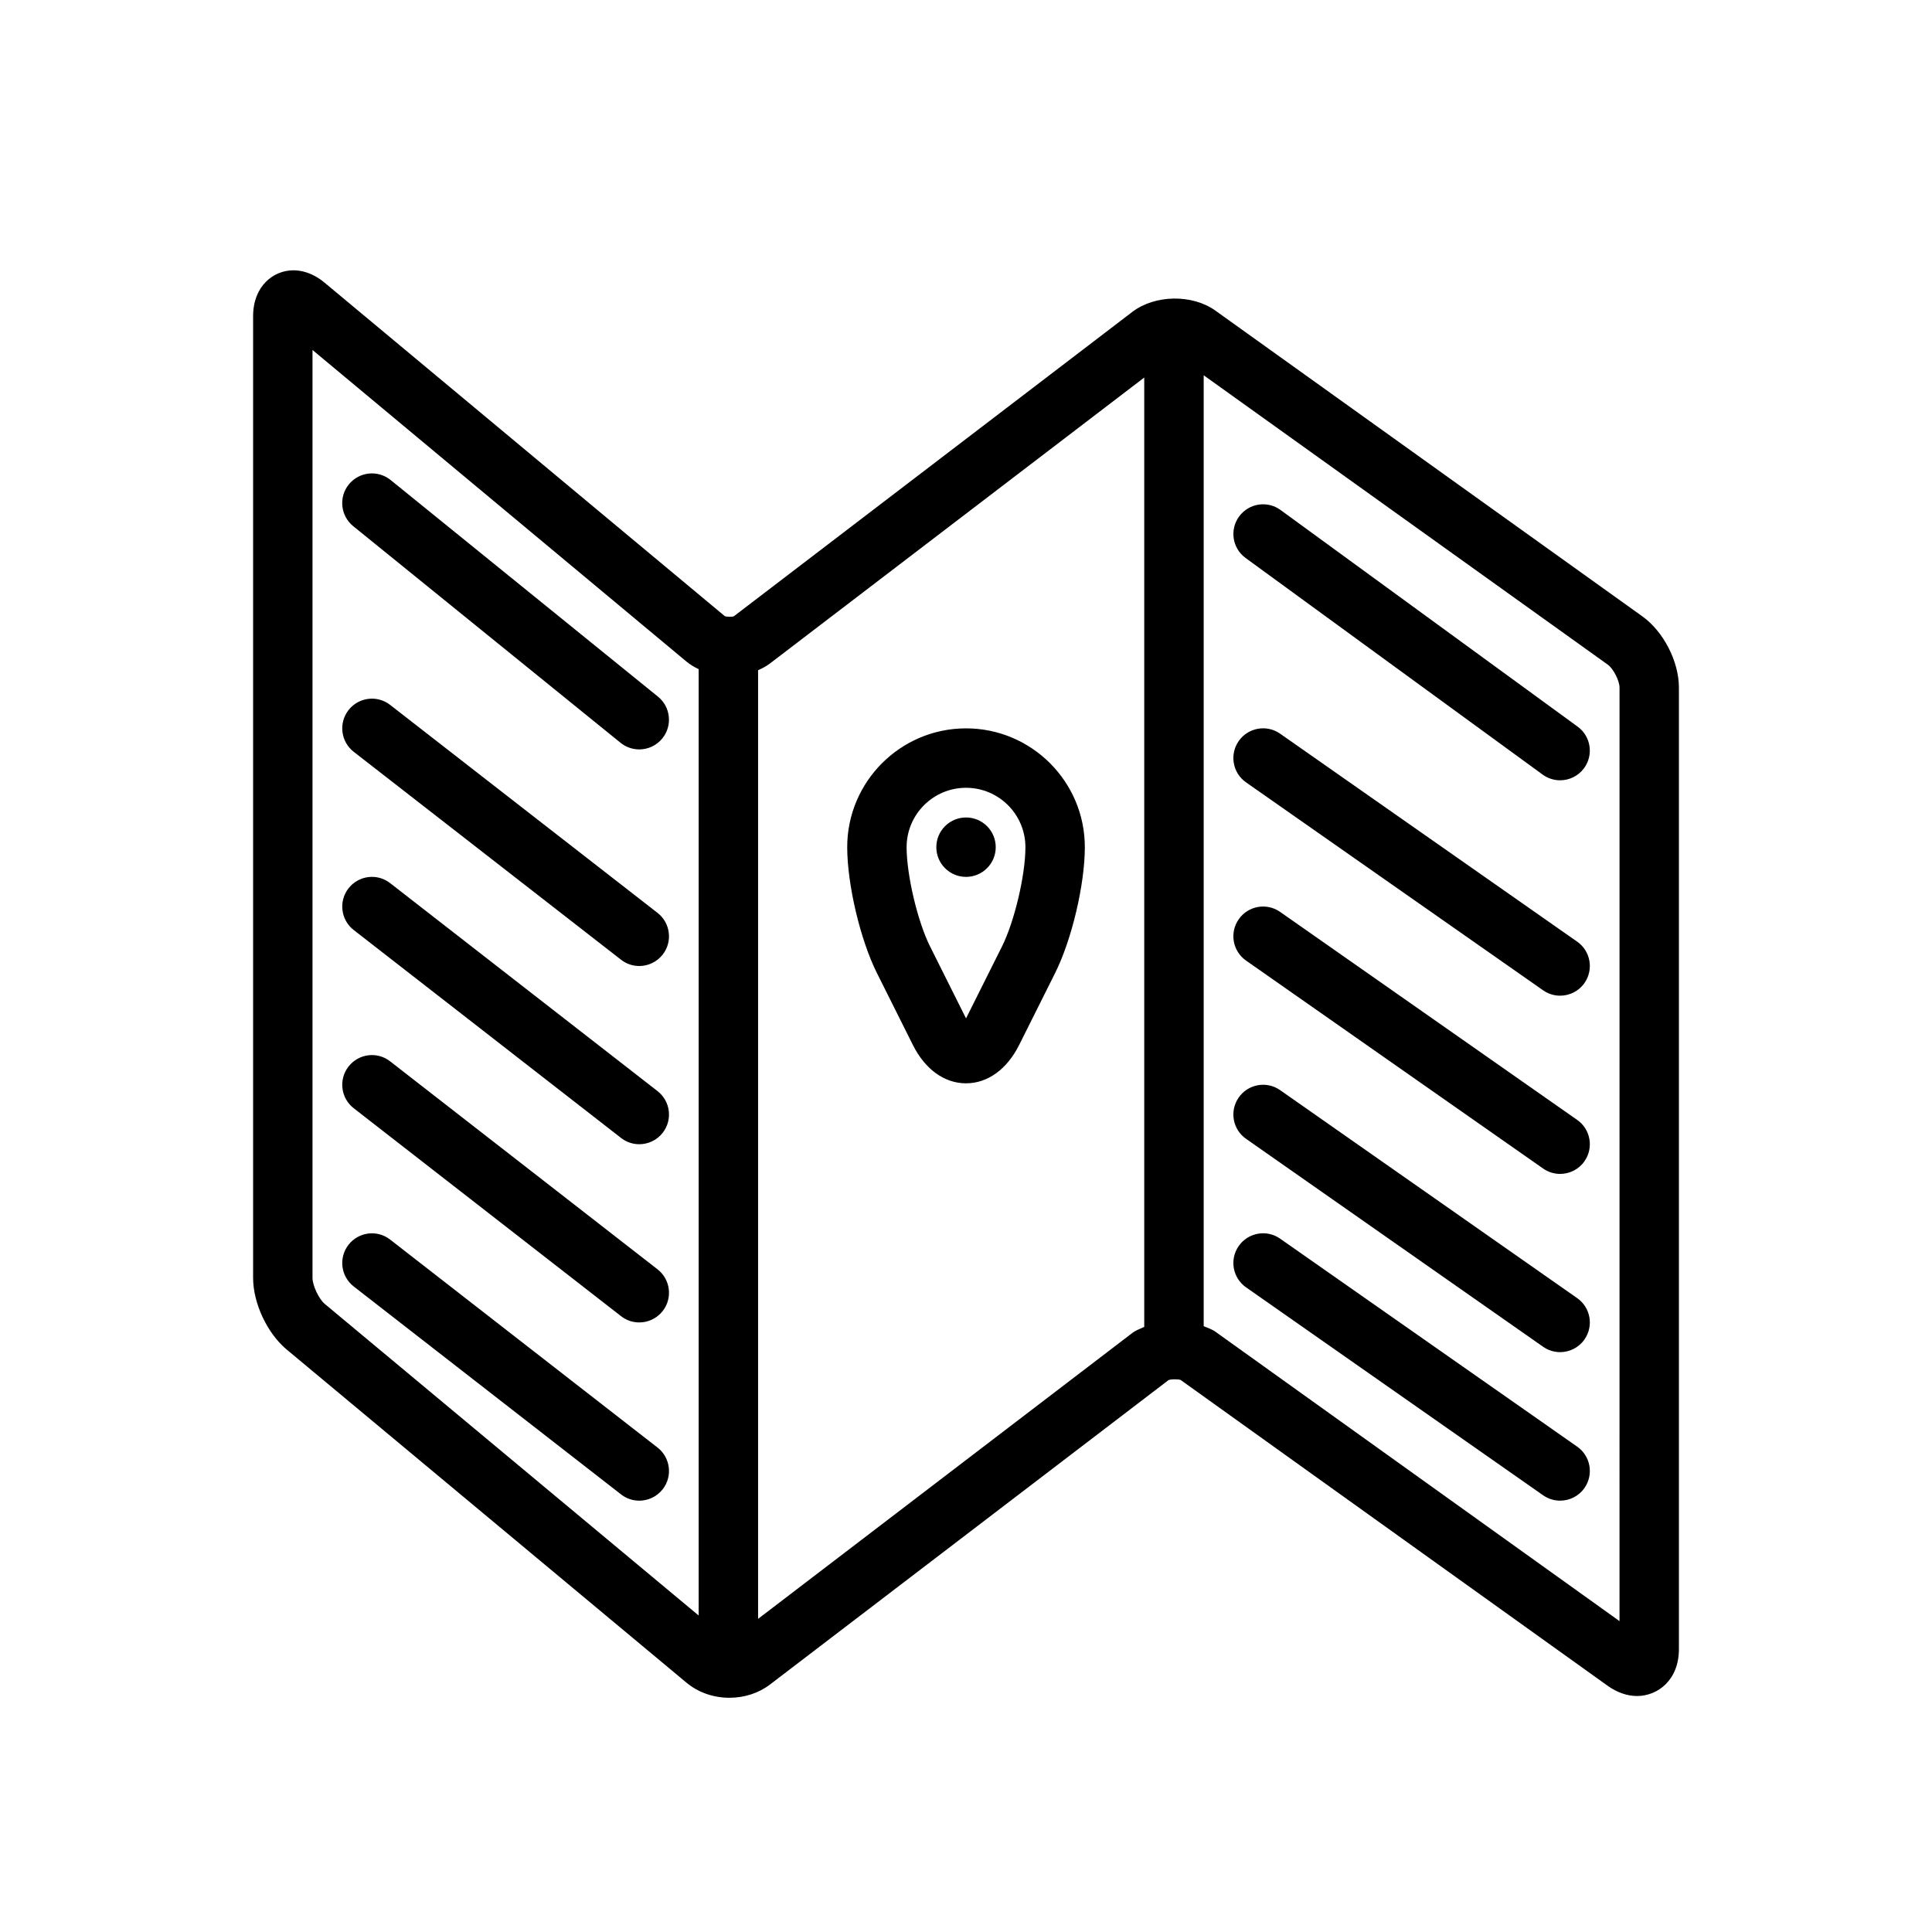 <?xml version="1.0" encoding="UTF-8"?>
<!-- Uploaded to: ICON Repo, www.svgrepo.com, Generator: ICON Repo Mixer Tools -->
<svg fill="#000000" width="800px" height="800px" version="1.1" viewBox="144 144 512 512" xmlns="http://www.w3.org/2000/svg">
 <path d="m579.24 307.34-113.15-81.027c-6.133-4.394-16.027-4.227-22.02 0.348l-105.56 80.633c-0.324 0.234-2.195 0.203-2.488-0.055l-105.98-88.309c-3.269-2.731-6.316-3.297-8.289-3.297-5.309 0-10.676 4.18-10.676 12.168v254.86c0 6.699 3.731 14.664 8.879 18.965l105.98 88.309c3.078 2.574 7.125 3.992 11.383 3.992 3.953 0 7.769-1.242 10.738-3.512l105.56-80.633c0.441-0.332 2.953-0.316 3.297-0.055l113.15 81.035c2.465 1.762 5.156 2.699 7.785 2.699 5.508-0.012 11.078-4.269 11.078-12.402v-254.86c0-6.906-4.078-14.84-9.688-18.863zm-349.2 182.19c-1.535-1.285-3.223-4.883-3.223-6.871v-245.91l99.117 82.586c0.969 0.812 2.07 1.449 3.219 2v250.79zm114.86 83.484v-251.4c1.125-0.496 2.195-1.07 3.164-1.801l99.172-75.762v251.59c-1.086 0.496-2.234 0.906-3.164 1.613zm228.29 0.598-107.09-76.695c-0.922-0.66-2.047-1.008-3.109-1.465v-252l107.1 76.695c1.449 1.039 3.102 4.258 3.102 6.055zm-165.31-205.1c0 4.352-3.527 7.871-7.871 7.871s-7.871-3.519-7.871-7.871c0-4.352 3.527-7.871 7.871-7.871 4.344-0.004 7.871 3.516 7.871 7.871zm-7.871-31.488c-17.367 0-31.488 14.121-31.488 31.488 0 9.871 3.457 24.512 7.871 33.348l9.531 19.066c3.227 6.453 8.367 10.164 14.082 10.164s10.855-3.707 14.082-10.164l9.535-19.07c4.418-8.832 7.871-23.473 7.871-33.348 0.004-17.363-14.121-31.484-31.484-31.484zm9.531 57.797-9.531 19.062-9.531-19.066c-3.309-6.617-6.215-18.914-6.215-26.305 0-8.684 7.062-15.742 15.742-15.742 8.684 0 15.742 7.062 15.742 15.742 0.004 7.391-2.902 19.688-6.207 26.309zm-91.172-66.207c3.379 2.738 3.898 7.699 1.156 11.074-1.559 1.914-3.824 2.914-6.117 2.914-1.738 0-3.496-0.574-4.953-1.754l-70.848-57.41c-3.379-2.738-3.898-7.699-1.156-11.074 2.738-3.371 7.699-3.883 11.066-1.156zm-0.121 57.301c3.434 2.668 4.055 7.613 1.387 11.043-1.559 1.996-3.879 3.043-6.219 3.043-1.691 0-3.394-0.535-4.824-1.66l-70.848-55.105c-3.434-2.668-4.055-7.613-1.387-11.043 2.668-3.434 7.621-4.062 11.043-1.379zm0 47.234c3.434 2.668 4.055 7.613 1.387 11.043-1.559 1.992-3.879 3.039-6.219 3.039-1.691 0-3.394-0.535-4.824-1.66l-70.848-55.105c-3.434-2.668-4.055-7.613-1.387-11.043 2.668-3.434 7.621-4.062 11.043-1.379zm0 47.23c3.434 2.668 4.055 7.613 1.387 11.043-1.559 1.992-3.879 3.039-6.219 3.039-1.691 0-3.394-0.535-4.824-1.66l-70.848-55.105c-3.434-2.668-4.055-7.613-1.387-11.043 2.668-3.434 7.621-4.07 11.043-1.379zm0 47.234c3.434 2.668 4.055 7.613 1.387 11.043-1.559 1.992-3.879 3.039-6.219 3.039-1.691 0-3.394-0.535-4.824-1.66l-70.848-55.105c-3.434-2.668-4.055-7.613-1.387-11.043 2.668-3.434 7.621-4.062 11.043-1.379zm243.84-191.05c3.512 2.559 4.281 7.477 1.723 10.988-1.543 2.117-3.938 3.234-6.367 3.234-1.605 0-3.234-0.496-4.629-1.512l-78.719-57.402c-3.512-2.559-4.281-7.477-1.723-10.988 2.566-3.512 7.484-4.297 10.996-1.723zm-0.125 56.984c3.566 2.488 4.434 7.398 1.938 10.965-1.527 2.191-3.977 3.356-6.457 3.356-1.559 0-3.133-0.465-4.504-1.426l-78.719-55.105c-3.566-2.488-4.434-7.398-1.938-10.965 2.496-3.559 7.406-4.434 10.965-1.938zm0 47.234c3.566 2.488 4.434 7.398 1.938 10.965-1.527 2.188-3.977 3.352-6.457 3.352-1.559 0-3.133-0.465-4.504-1.426l-78.719-55.105c-3.566-2.488-4.434-7.398-1.938-10.965 2.496-3.559 7.406-4.434 10.965-1.938zm0 47.23c3.566 2.488 4.434 7.398 1.938 10.965-1.527 2.188-3.977 3.356-6.457 3.356-1.559 0-3.133-0.465-4.504-1.426l-78.719-55.105c-3.566-2.488-4.434-7.398-1.938-10.965 2.496-3.559 7.406-4.434 10.965-1.938zm0 39.359c3.566 2.488 4.434 7.398 1.938 10.965-1.527 2.191-3.977 3.356-6.457 3.356-1.559 0-3.133-0.465-4.504-1.426l-78.719-55.105c-3.566-2.488-4.434-7.398-1.938-10.965 2.496-3.559 7.406-4.434 10.965-1.938z"/>
</svg>